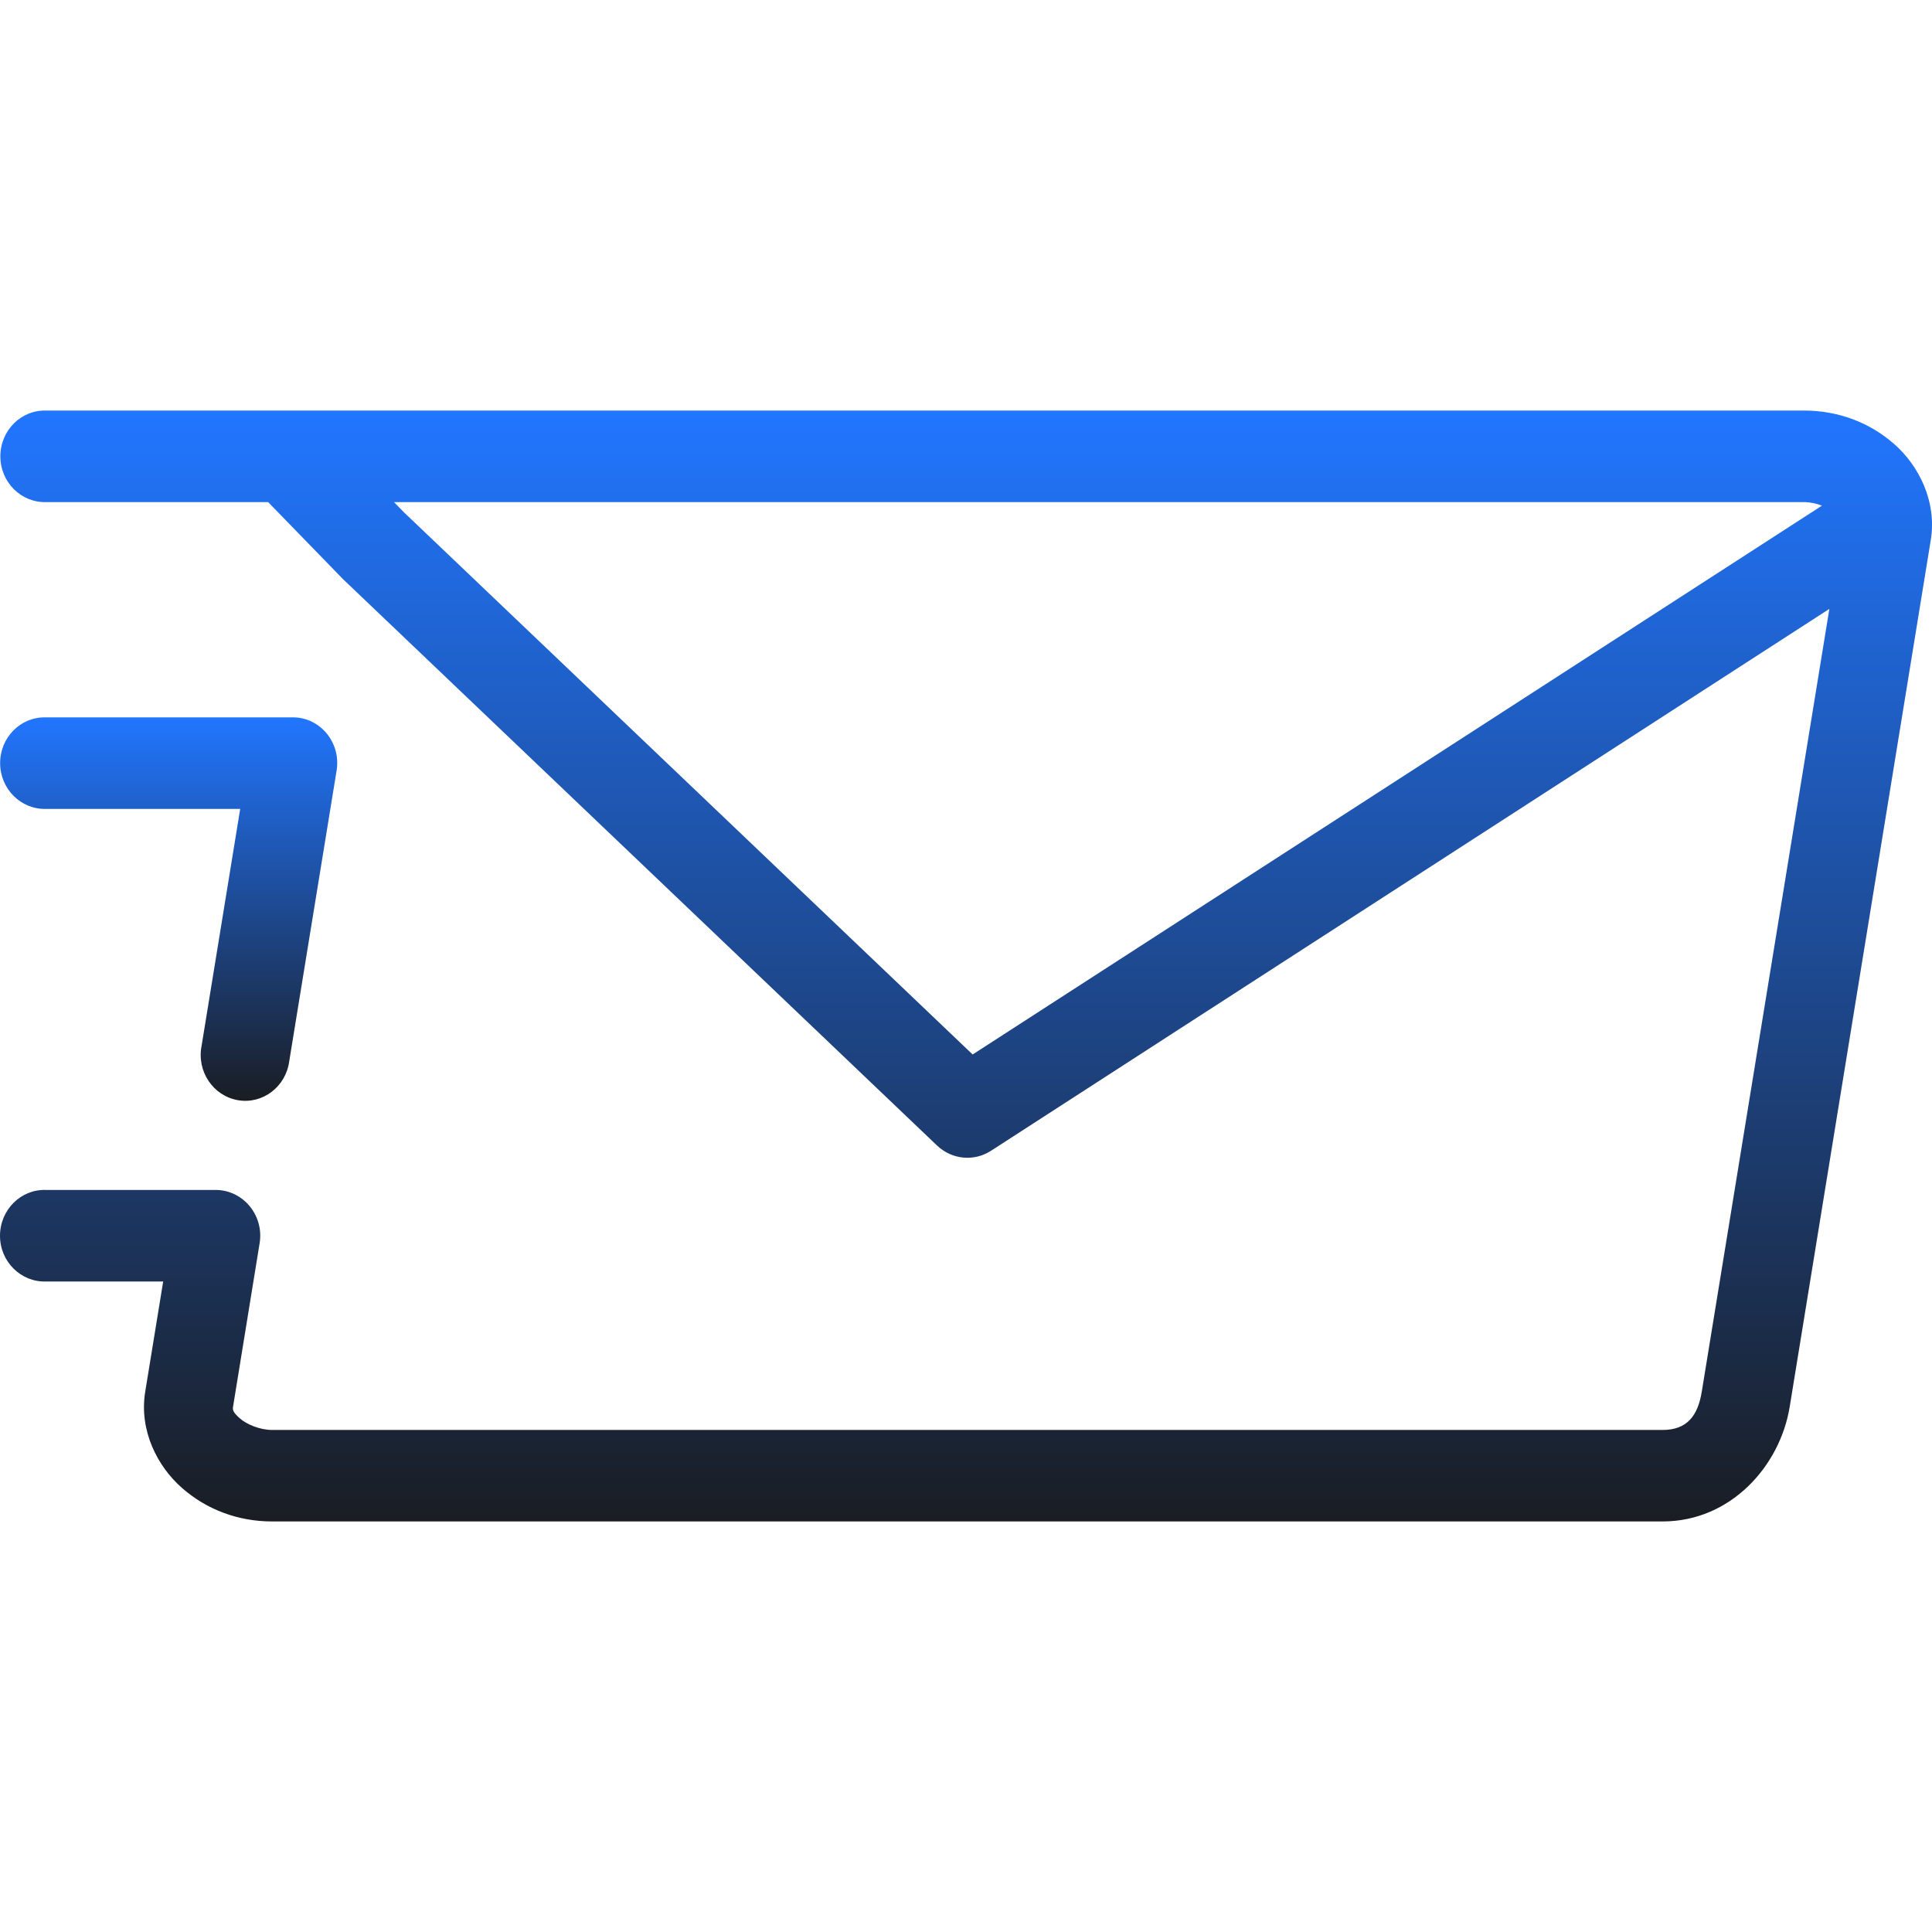 <svg width="80" height="80" viewBox="0 0 80 80" fill="none" xmlns="http://www.w3.org/2000/svg">
<path d="M16.316 20.792H74.697C74.95 20.792 75.213 20.847 75.447 20.938C75.426 20.948 75.406 20.964 75.384 20.976L40.275 43.664L16.725 21.212L16.316 20.792ZM1.922 17.001C0.88 16.961 0.015 17.82 0.015 18.894C0.015 19.97 0.88 20.827 1.922 20.791H11.103L14.148 23.924L14.195 23.973L38.802 47.435C39.414 48.017 40.331 48.108 41.037 47.65L75.75 25.213L70.466 57.631C70.303 58.628 69.853 59.211 68.847 59.211H11.266C10.769 59.211 10.215 58.984 9.927 58.728C9.637 58.471 9.633 58.378 9.649 58.256L10.75 51.482C10.939 50.329 10.072 49.279 8.937 49.273H1.907C0.865 49.235 0 50.096 0 51.172C0 52.241 0.865 53.099 1.907 53.064H6.757L6.013 57.63C5.753 59.233 6.516 60.721 7.538 61.614C8.559 62.513 9.868 63 11.266 63H68.847C71.652 63 73.704 60.721 74.107 58.256L79.948 22.369C80.21 20.768 79.454 19.28 78.434 18.387C77.411 17.485 76.102 17 74.697 17L1.922 17.001Z" fill="url(#paint0_linear_63_517)"/>
<path d="M1.891 29.705C0.859 29.677 0.005 30.53 0.005 31.598C0.005 32.663 0.859 33.517 1.891 33.495H9.946L8.348 43.303C8.138 44.355 8.82 45.378 9.852 45.556C10.877 45.735 11.843 44.995 11.978 43.935L13.938 31.909C14.127 30.756 13.262 29.698 12.119 29.704L1.891 29.705Z" fill="url(#paint1_linear_63_517)"/>
<defs>
<linearGradient id="paint0_linear_63_517" x1="40" y1="17" x2="40" y2="63" gradientUnits="userSpaceOnUse">
<stop stop-color="#2176FF"/>
<stop offset="1" stop-color="#1A1D23"/>
</linearGradient>
<linearGradient id="paint1_linear_63_517" x1="6.984" y1="29.704" x2="6.984" y2="45.583" gradientUnits="userSpaceOnUse">
<stop stop-color="#2176FF"/>
<stop offset="1" stop-color="#1A1D23"/>
</linearGradient>
</defs>
</svg>
